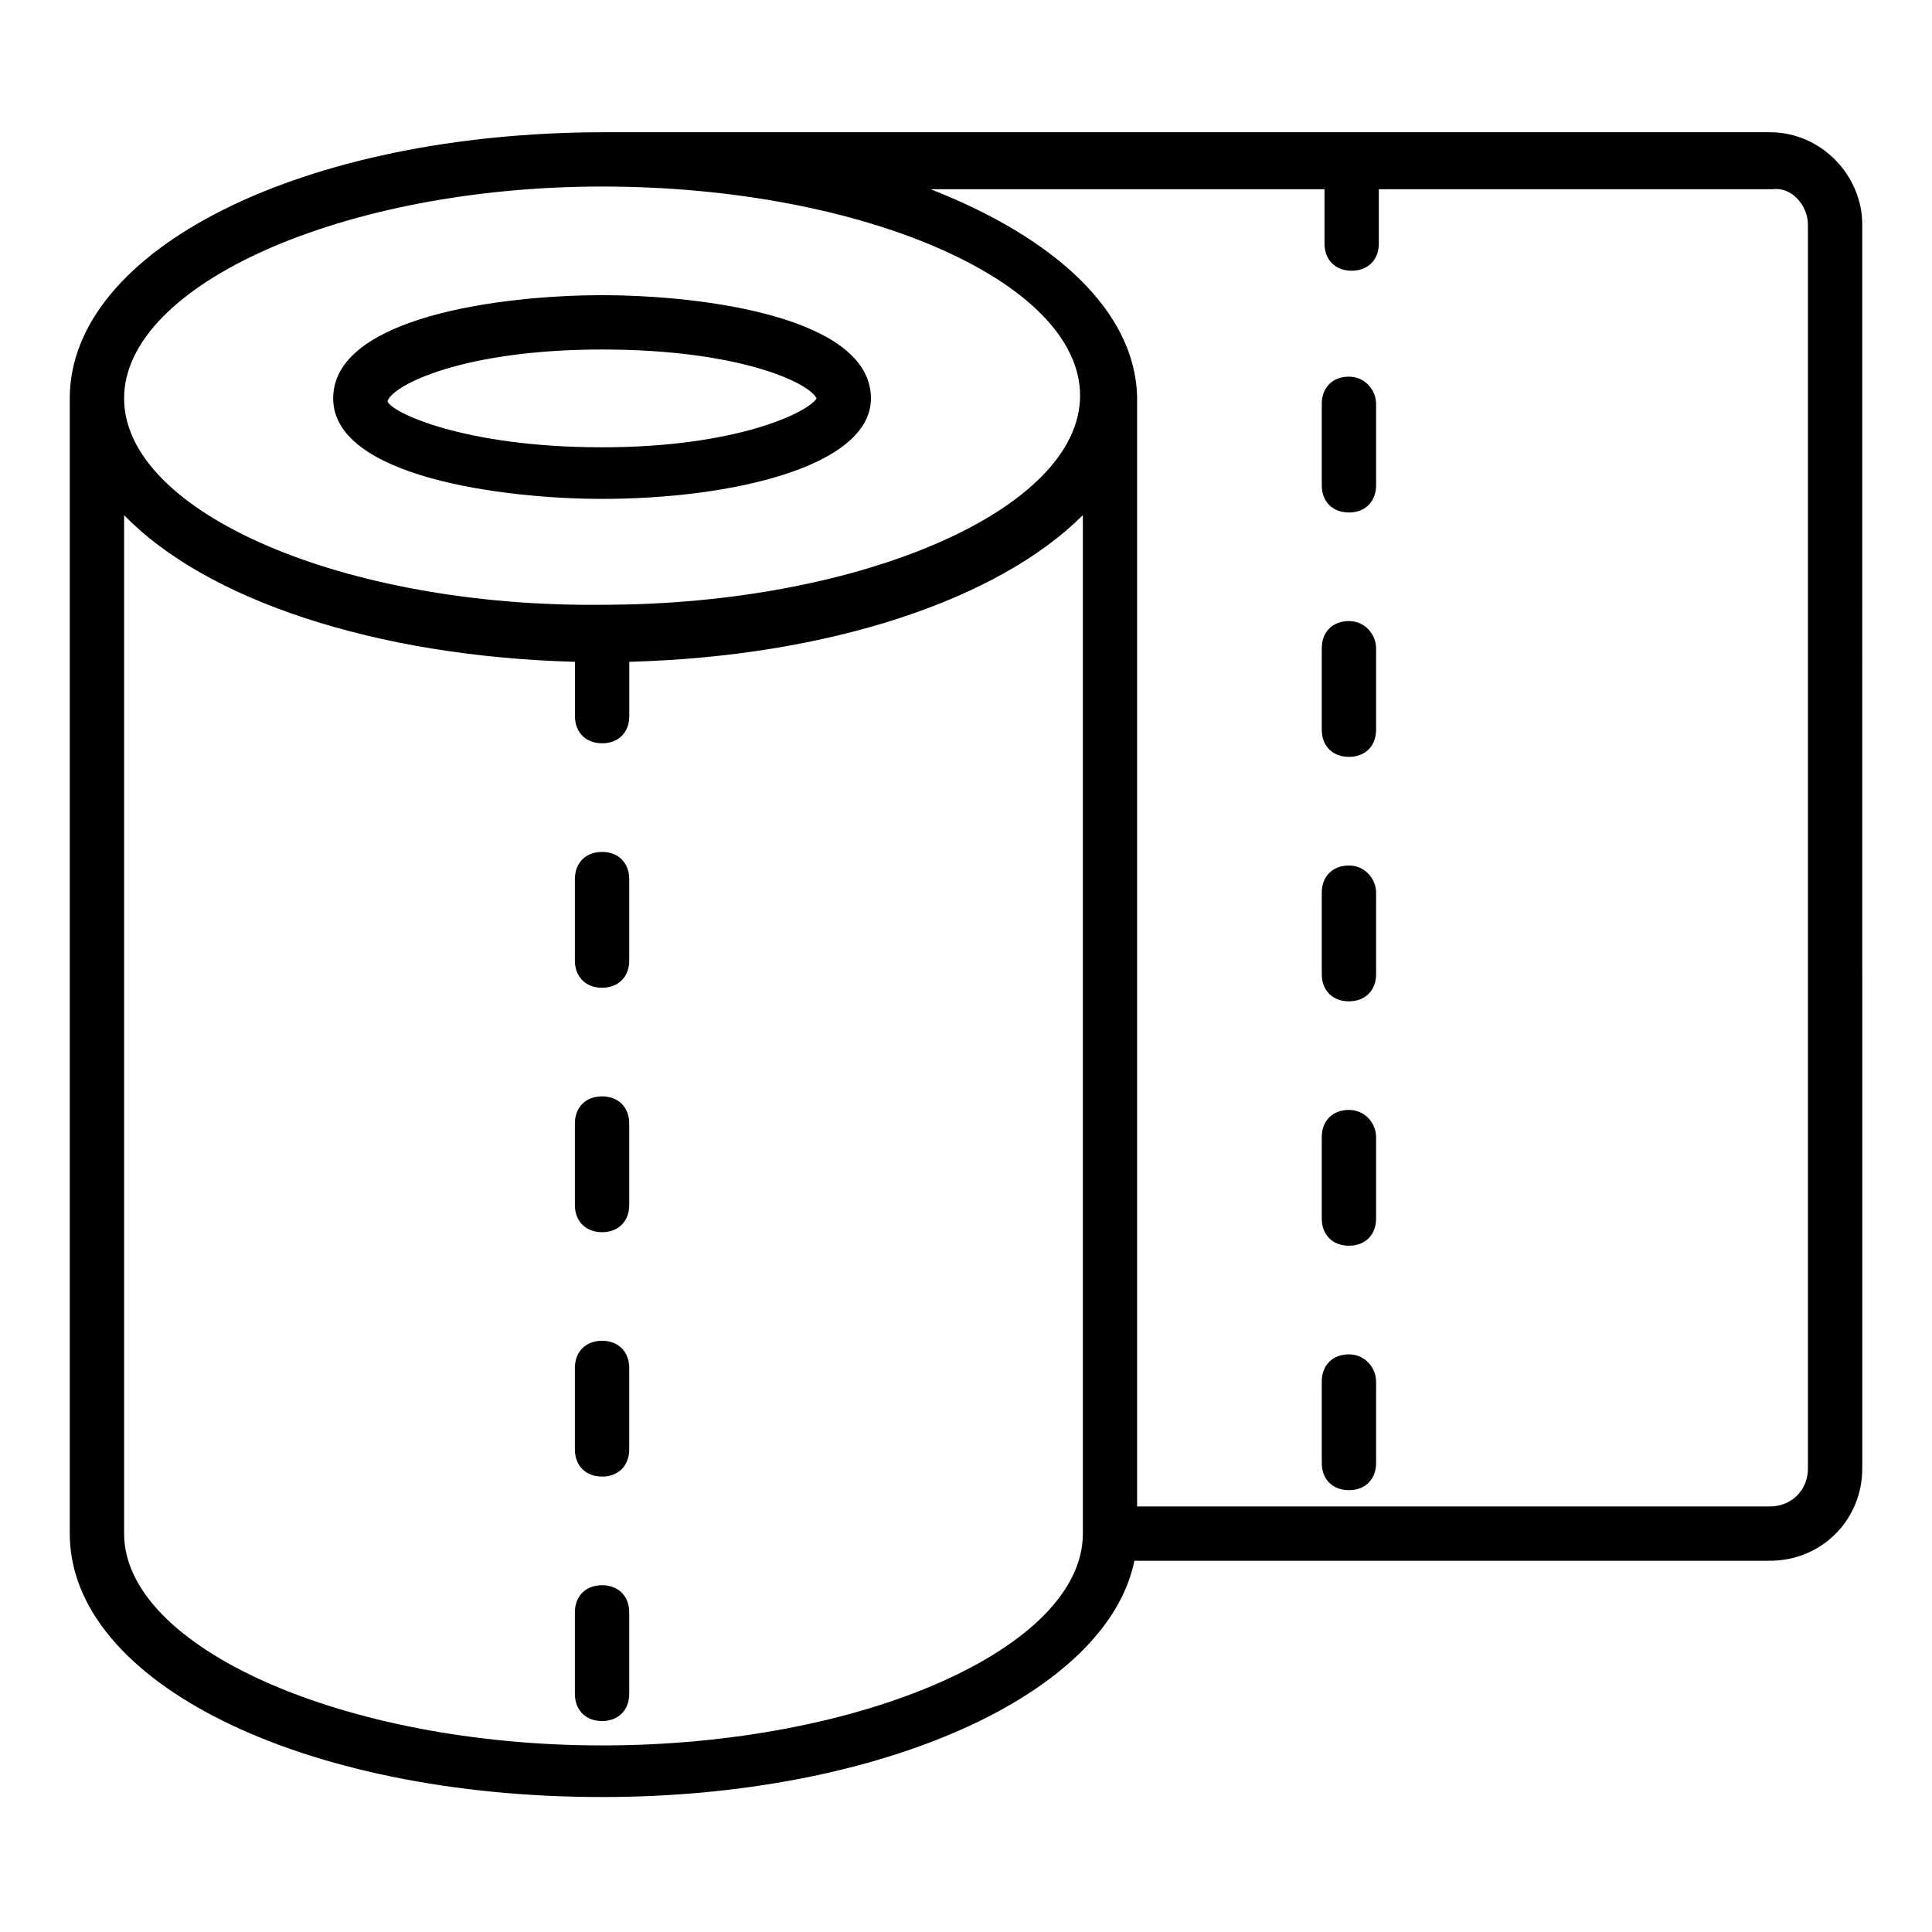 <?xml version="1.0" encoding="UTF-8"?>
<!-- Uploaded to: SVG Repo, www.svgrepo.com, Generator: SVG Repo Mixer Tools -->
<svg fill="#000000" width="800px" height="800px" version="1.1" viewBox="144 144 512 512" xmlns="http://www.w3.org/2000/svg">
 <g>
  <path d="m613.04 179.04h-307.32-1.441c-79.887 0-141.79 30.949-141.79 70.531v300.85c0 39.586 61.898 69.812 141.07 69.812 74.133 0 133.87-27.352 141.07-62.617h168.42c13.676 0 24.473-10.797 24.473-24.473l-0.004-329.63c0-12.953-10.797-24.469-24.469-24.469zm-309.48 14.395c69.094 0 126.67 25.191 126.67 55.418 0 30.23-58.297 55.418-126.67 55.418-68.375 0.723-126.67-24.469-126.67-54.699 0-30.227 58.297-56.137 126.67-56.137zm0 413.12c-68.375 0-126.67-25.91-126.67-56.137v-269.9c21.594 22.312 66.215 37.426 119.48 38.867v14.395c0 4.32 2.879 7.199 7.199 7.199 4.32 0 7.199-2.879 7.199-7.199v-14.395c53.262-1.441 97.883-16.555 120.2-38.867v269.9c-0.008 30.227-58.305 56.137-127.4 56.137zm319.56-73.41c0 5.758-4.32 10.078-10.078 10.078l-167.7-0.004v-293.65-0.719c-0.719-22.312-21.594-41.746-54.699-54.699h104.36v14.395c0 4.32 2.879 7.199 7.199 7.199 4.32 0 7.199-2.879 7.199-7.199v-14.395h104.36c5.039-0.719 9.355 4.32 9.355 9.355z"/>
  <path d="m303.55 276.21c34.547 0 71.254-8.637 71.254-26.629 0-21.594-44.625-27.352-71.254-27.352-26.629 0-71.254 5.758-71.254 27.352 0 20.871 45.344 26.629 71.254 26.629zm0-39.586c35.988 0 54.699 8.637 56.859 12.957-2.16 3.598-20.871 12.957-56.859 12.957-36.707 0-56.141-9.355-56.859-12.234 1.441-4.324 20.152-13.68 56.859-13.68z"/>
  <path d="m303.55 499.32c-4.32 0-7.199 2.879-7.199 7.199v21.594c0 4.32 2.879 7.199 7.199 7.199 4.32 0 7.199-2.879 7.199-7.199v-21.594c0-4.32-2.879-7.199-7.199-7.199z"/>
  <path d="m303.55 434.55c-4.32 0-7.199 2.879-7.199 7.199v21.594c0 4.32 2.879 7.199 7.199 7.199 4.32 0 7.199-2.879 7.199-7.199v-21.594c0-4.32-2.879-7.199-7.199-7.199z"/>
  <path d="m303.55 564.1c-4.32 0-7.199 2.879-7.199 7.199v21.594c0 4.32 2.879 7.199 7.199 7.199 4.32 0 7.199-2.879 7.199-7.199v-21.594c0-4.32-2.879-7.199-7.199-7.199z"/>
  <path d="m303.55 369.77c-4.32 0-7.199 2.879-7.199 7.199v21.594c0 4.32 2.879 7.199 7.199 7.199 4.32 0 7.199-2.879 7.199-7.199v-21.594c0-4.32-2.879-7.199-7.199-7.199z"/>
  <path d="m501.48 243.82c-4.32 0-7.199 2.879-7.199 7.199v21.594c0 4.32 2.879 7.199 7.199 7.199 4.32 0 7.199-2.879 7.199-7.199v-21.594c-0.004-3.598-2.883-7.199-7.199-7.199z"/>
  <path d="m501.48 502.92c-4.32 0-7.199 2.879-7.199 7.199v21.594c0 4.32 2.879 7.199 7.199 7.199 4.32 0 7.199-2.879 7.199-7.199v-21.594c-0.004-3.598-2.883-7.199-7.199-7.199z"/>
  <path d="m501.48 308.59c-4.32 0-7.199 2.879-7.199 7.199v21.594c0 4.32 2.879 7.199 7.199 7.199 4.32 0 7.199-2.879 7.199-7.199v-21.594c-0.004-3.602-2.883-7.199-7.199-7.199z"/>
  <path d="m501.48 438.14c-4.32 0-7.199 2.879-7.199 7.199v21.594c0 4.32 2.879 7.199 7.199 7.199 4.32 0 7.199-2.879 7.199-7.199v-21.594c-0.004-3.602-2.883-7.199-7.199-7.199z"/>
  <path d="m501.48 373.37c-4.32 0-7.199 2.879-7.199 7.199v21.594c0 4.32 2.879 7.199 7.199 7.199 4.32 0 7.199-2.879 7.199-7.199v-21.594c-0.004-3.598-2.883-7.199-7.199-7.199z"/>
 </g>
</svg>